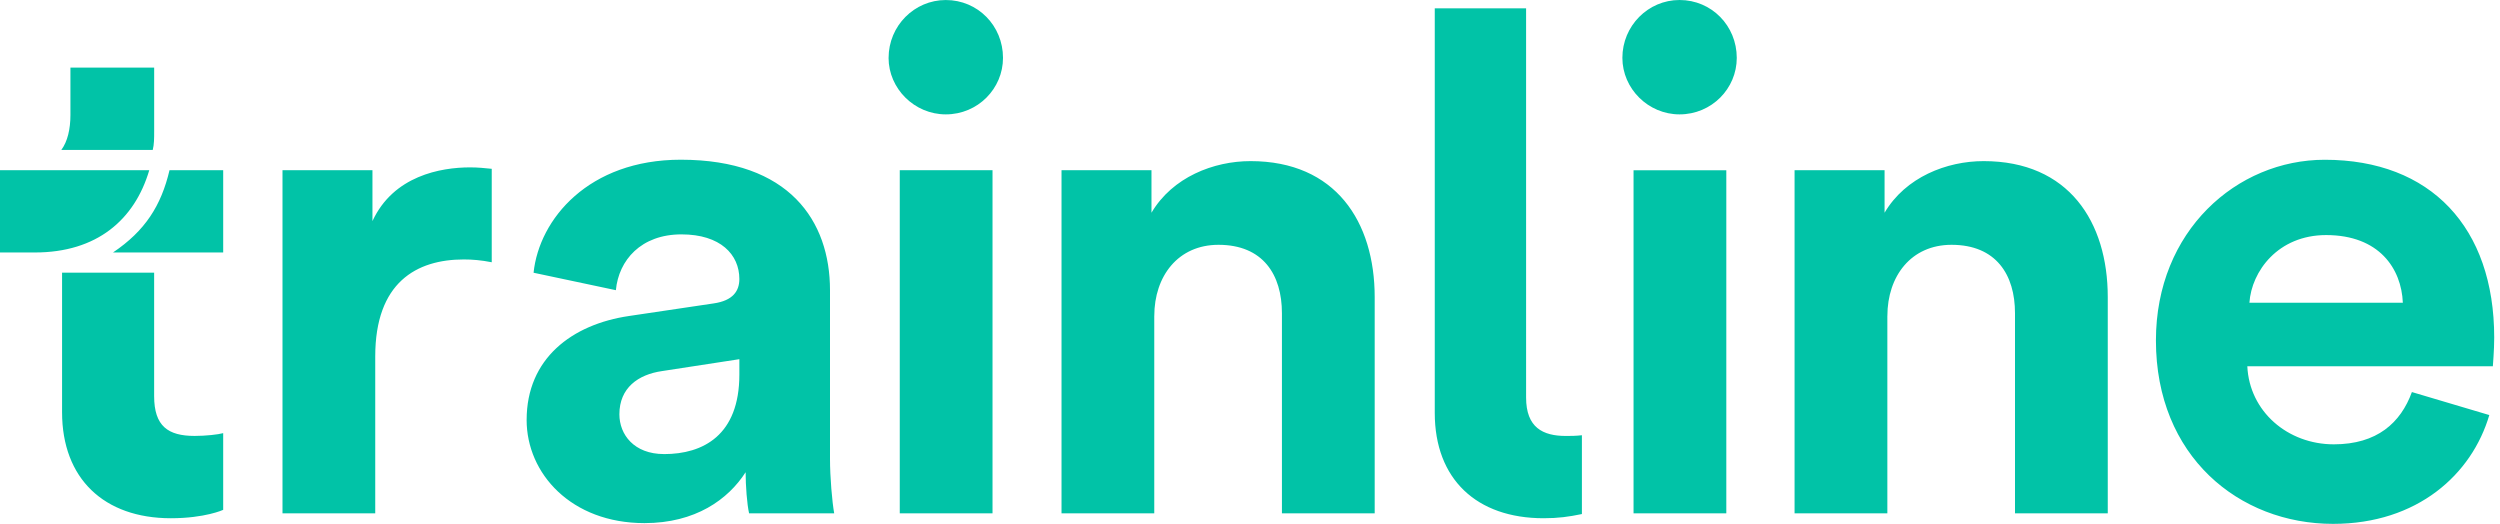 <svg width="105" height="22" viewBox="0 0 105 22" xmlns="http://www.w3.org/2000/svg"><path d="M7.12 7.148c-.353 1.494-1.026 2.548-2.374 3.456h4.628V7.148H7.12zm-7.12 0v3.456h1.465c2.607 0 4.19-1.376 4.804-3.456H0zm6.415-.85c.06-.234.06-.498.06-.79V2.84H2.958v1.992c0 .585-.12 1.113-.382 1.464h3.837zm-3.808 5.156v5.86c0 2.782 1.758 4.452 4.57 4.452 1.436 0 2.197-.352 2.197-.352v-3.222c-.205.058-.732.117-1.2.117-1.114 0-1.7-.41-1.7-1.67v-5.186H2.607zM20.653 7.09c-.293-.03-.586-.06-.91-.06-1.23 0-3.22.352-4.1 2.256V7.148h-3.778V21.56h3.895v-6.59c0-3.106 1.73-4.073 3.72-4.073.352 0 .733.03 1.173.118V7.09zm1.465 10.545c0 2.256 1.874 4.336 4.95 4.336 2.14 0 3.515-.995 4.248-2.138 0 .557.058 1.348.146 1.728h3.574c-.088-.497-.176-1.523-.176-2.285v-7.088c0-2.9-1.7-5.48-6.268-5.48-3.867 0-5.947 2.49-6.182 4.747l3.457.733c.118-1.26 1.055-2.344 2.754-2.344 1.642 0 2.432.85 2.432 1.875 0 .498-.263.908-1.084 1.025l-3.544.527c-2.403.352-4.306 1.787-4.306 4.365zm5.77 1.436c-1.26 0-1.874-.82-1.874-1.67 0-1.112.79-1.67 1.787-1.815l3.252-.5v.646c0 2.55-1.523 3.34-3.163 3.34zm66.587-6.356c.088-1.318 1.2-2.842 3.222-2.842 2.227 0 3.164 1.407 3.222 2.842h-6.445zm6.825 3.75c-.468 1.29-1.464 2.197-3.28 2.197-1.934 0-3.545-1.376-3.633-3.28H104.7c0-.06.057-.645.057-1.202 0-4.628-2.666-7.47-7.118-7.47-3.692 0-7.09 2.988-7.09 7.588 0 4.862 3.485 7.704 7.44 7.704 3.545 0 5.83-2.08 6.562-4.57l-3.252-.966zM41.686 7.148H37.79V21.56h3.896V7.148zM37.32 2.43c0 1.29 1.085 2.374 2.404 2.374 1.347 0 2.402-1.084 2.402-2.373 0-1.346-1.055-2.43-2.402-2.43-1.32 0-2.403 1.084-2.403 2.43zM72.505 7.15h-3.896V21.56h3.896V7.148zM68.14 2.43c0 1.29 1.083 2.374 2.4 2.374 1.35 0 2.404-1.084 2.404-2.373C72.944 1.085 71.89 0 70.54 0c-1.317 0-2.4 1.084-2.4 2.43zM48.48 13.27c0-1.67.997-2.988 2.696-2.988 1.874 0 2.665 1.26 2.665 2.87v8.408h3.896v-9.08c0-3.164-1.64-5.713-5.215-5.713-1.552 0-3.28.674-4.16 2.168V7.148h-3.778V21.56h3.895v-8.29zm30.79 0c0-1.67.995-2.988 2.694-2.988 1.875 0 2.666 1.26 2.666 2.87v8.408h3.896v-9.08c0-3.164-1.64-5.713-5.214-5.713-1.553 0-3.28.674-4.16 2.168V7.148h-3.78V21.56h3.897v-8.29zM66.44 18.28c-.263.03-.47.03-.674.03-.966 0-1.67-.353-1.67-1.612V.35H60.26v16.992c0 2.783 1.757 4.424 4.57 4.424.614 0 1.053-.06 1.61-.176v-3.31z" fill="#01C3A7" fill-rule="evenodd"/></svg>
